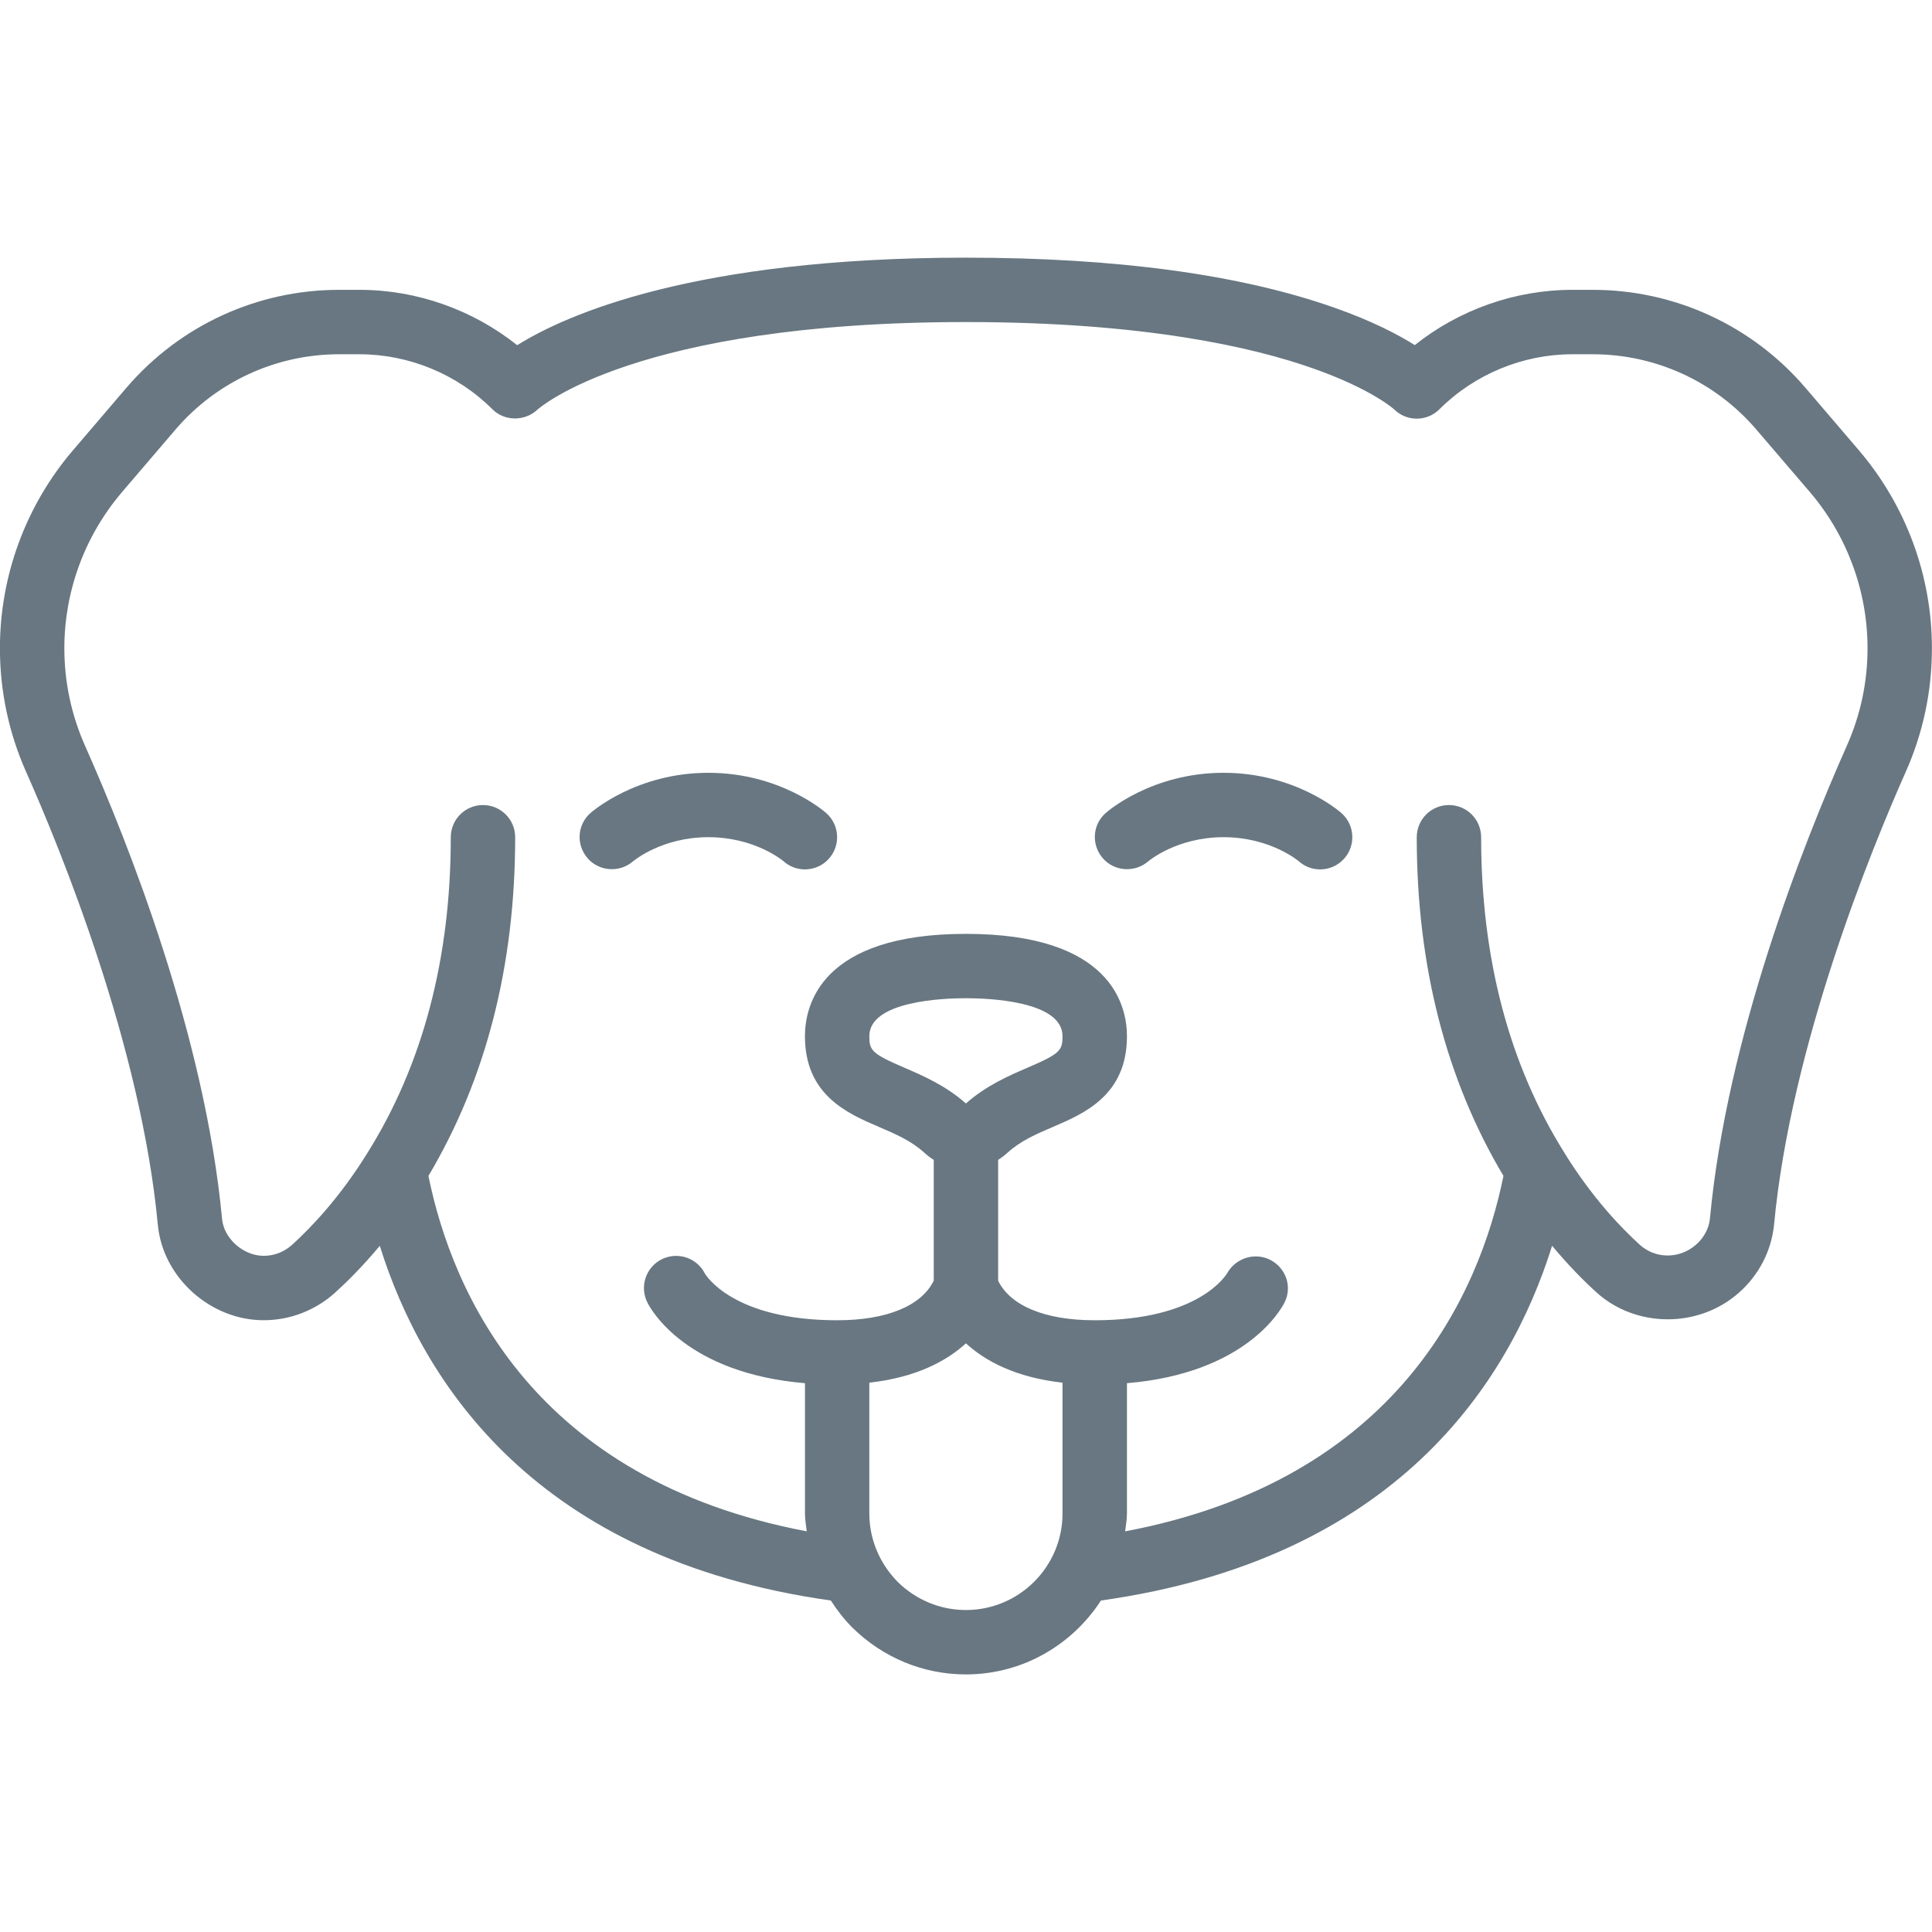 <svg xmlns="http://www.w3.org/2000/svg" width="52" height="52" viewBox="0 0 52 52" fill="none"><g clip-path="url(#clip0_665_976)"><path d="M4.249 32.974C4.385 34.385 5.663 35.534 7.096 35.534C7.807 35.534 8.491 35.269 9.021 34.79C9.351 34.491 9.77 34.074 10.222 33.531C11.376 37.221 14.422 41.96 22.362 43.078C22.527 43.335 22.716 43.58 22.937 43.803C23.764 44.618 24.852 45.067 25.998 45.067C27.523 45.067 28.859 44.271 29.632 43.078C37.574 41.96 40.622 37.221 41.775 33.53C42.227 34.073 42.645 34.491 42.975 34.789C44.015 35.731 45.699 35.765 46.799 34.797C47.337 34.323 47.674 33.678 47.748 32.971C48.198 28.153 50.375 22.841 51.291 20.78C51.761 19.725 51.998 18.602 51.998 17.446C51.998 15.49 51.296 13.594 50.022 12.108L48.583 10.425C47.15 8.757 45.068 7.801 42.872 7.801H42.318C40.782 7.801 39.274 8.336 38.079 9.288C37.631 9.007 36.937 8.641 35.925 8.285C33.393 7.39 30.053 6.935 25.998 6.935C18.67 6.935 15.233 8.471 13.92 9.291C12.725 8.337 11.216 7.801 9.678 7.801H9.123C6.927 7.801 4.846 8.758 3.412 10.426L1.974 12.108C0.699 13.594 -0.002 15.49 -0.002 17.446C-0.002 18.602 0.236 19.725 0.705 20.78C1.622 22.841 3.799 28.154 4.249 32.974ZM28.598 40.734C28.598 42.167 27.432 43.334 25.998 43.334C25.309 43.334 24.654 43.062 24.163 42.578C23.67 42.078 23.398 41.423 23.398 40.734V37.215C24.658 37.073 25.477 36.634 25.998 36.156C26.519 36.634 27.339 37.074 28.598 37.215V40.734ZM24.34 28.737C23.462 28.36 23.398 28.272 23.398 27.889C23.398 26.941 25.388 26.867 25.998 26.867C26.608 26.867 28.598 26.941 28.598 27.889C28.598 28.272 28.534 28.361 27.656 28.737C27.162 28.95 26.55 29.212 25.998 29.7C25.446 29.212 24.834 28.95 24.34 28.737ZM3.292 13.235L4.729 11.555C5.832 10.271 7.434 9.535 9.124 9.535H9.679C11.009 9.535 12.312 10.074 13.252 11.014C13.584 11.346 14.128 11.342 14.467 11.024C14.492 11.001 17.089 8.668 25.998 8.668C30.803 8.668 33.734 9.347 35.348 9.918C36.925 10.474 37.518 11.014 37.519 11.014C37.858 11.353 38.406 11.353 38.744 11.014C39.685 10.074 40.987 9.535 42.318 9.535H42.872C44.562 9.535 46.165 10.271 47.266 11.554L48.706 13.235C49.711 14.409 50.265 15.904 50.265 17.446C50.265 18.359 50.077 19.243 49.706 20.076C48.526 22.732 46.478 27.92 46.023 32.8C45.995 33.065 45.863 33.312 45.653 33.497C45.194 33.902 44.547 33.876 44.138 33.506C43.624 33.04 42.856 32.236 42.117 31.047C42.117 31.047 42.117 31.046 42.116 31.045C42.116 31.045 42.116 31.044 42.116 31.043C40.622 28.666 39.865 25.804 39.865 22.535C39.865 22.055 39.478 21.668 38.998 21.668C38.519 21.668 38.132 22.055 38.132 22.535C38.132 25.996 38.922 29.057 40.466 31.65C39.821 34.819 37.624 39.827 30.283 41.217C30.301 41.057 30.332 40.9 30.332 40.735V37.229C33.517 36.961 34.469 35.265 34.574 35.056C34.784 34.637 34.616 34.137 34.201 33.916C33.789 33.696 33.266 33.854 33.034 34.261C33.004 34.313 32.272 35.535 29.465 35.535C28.128 35.535 27.195 35.147 26.865 34.47V31.218C26.953 31.162 27.038 31.098 27.119 31.024C27.467 30.706 27.891 30.524 28.34 30.331C29.181 29.971 30.332 29.477 30.332 27.89C30.332 27.061 29.91 25.135 25.998 25.135C22.087 25.135 21.665 27.061 21.665 27.89C21.665 29.477 22.816 29.971 23.657 30.331C24.106 30.524 24.529 30.706 24.878 31.025C24.958 31.099 25.043 31.163 25.132 31.218V34.469C24.801 35.146 23.869 35.535 22.532 35.535C19.724 35.535 18.993 34.313 18.974 34.281C18.759 33.852 18.24 33.681 17.811 33.893C17.383 34.107 17.209 34.628 17.424 35.056C17.527 35.265 18.479 36.961 21.666 37.229V40.735C21.666 40.898 21.695 41.056 21.713 41.216C14.374 39.826 12.177 34.818 11.531 31.65C13.075 29.057 13.866 25.996 13.866 22.535C13.866 22.055 13.478 21.668 12.999 21.668C12.52 21.668 12.133 22.055 12.133 22.535C12.133 25.804 11.375 28.666 9.882 31.043V31.045C9.882 31.045 9.881 31.046 9.88 31.047C9.141 32.236 8.374 33.04 7.86 33.506C7.649 33.696 7.378 33.801 7.098 33.801C6.551 33.801 6.028 33.338 5.977 32.811C5.52 27.92 3.471 22.733 2.291 20.077C1.921 19.244 1.732 18.36 1.732 17.447C1.732 15.905 2.286 14.409 3.292 13.236L3.292 13.235Z" fill="#687781"></path><path d="M17.033 23.187C17.065 23.161 17.815 22.533 19.065 22.533C20.315 22.533 21.065 23.161 21.089 23.18C21.254 23.328 21.46 23.4 21.665 23.4C21.903 23.4 22.142 23.302 22.312 23.109C22.63 22.752 22.598 22.203 22.24 21.886C22.19 21.841 20.997 20.8 19.065 20.8C17.133 20.8 15.94 21.841 15.889 21.886C15.534 22.201 15.503 22.74 15.815 23.099C16.125 23.456 16.672 23.494 17.033 23.187Z" fill="#687781"></path><path d="M30.9 23.187C30.931 23.161 31.682 22.533 32.932 22.533C34.181 22.533 34.932 23.161 34.956 23.18C35.121 23.328 35.327 23.4 35.532 23.4C35.77 23.4 36.008 23.302 36.179 23.109C36.497 22.752 36.465 22.203 36.107 21.886C36.057 21.841 34.863 20.8 32.932 20.8C31 20.8 29.806 21.841 29.756 21.886C29.401 22.201 29.37 22.74 29.682 23.099C29.991 23.456 30.538 23.494 30.9 23.187Z" fill="#687781"></path></g><defs><clipPath id="clip0_665_976"><rect width="52" height="52" fill="white"></rect></clipPath></defs></svg>